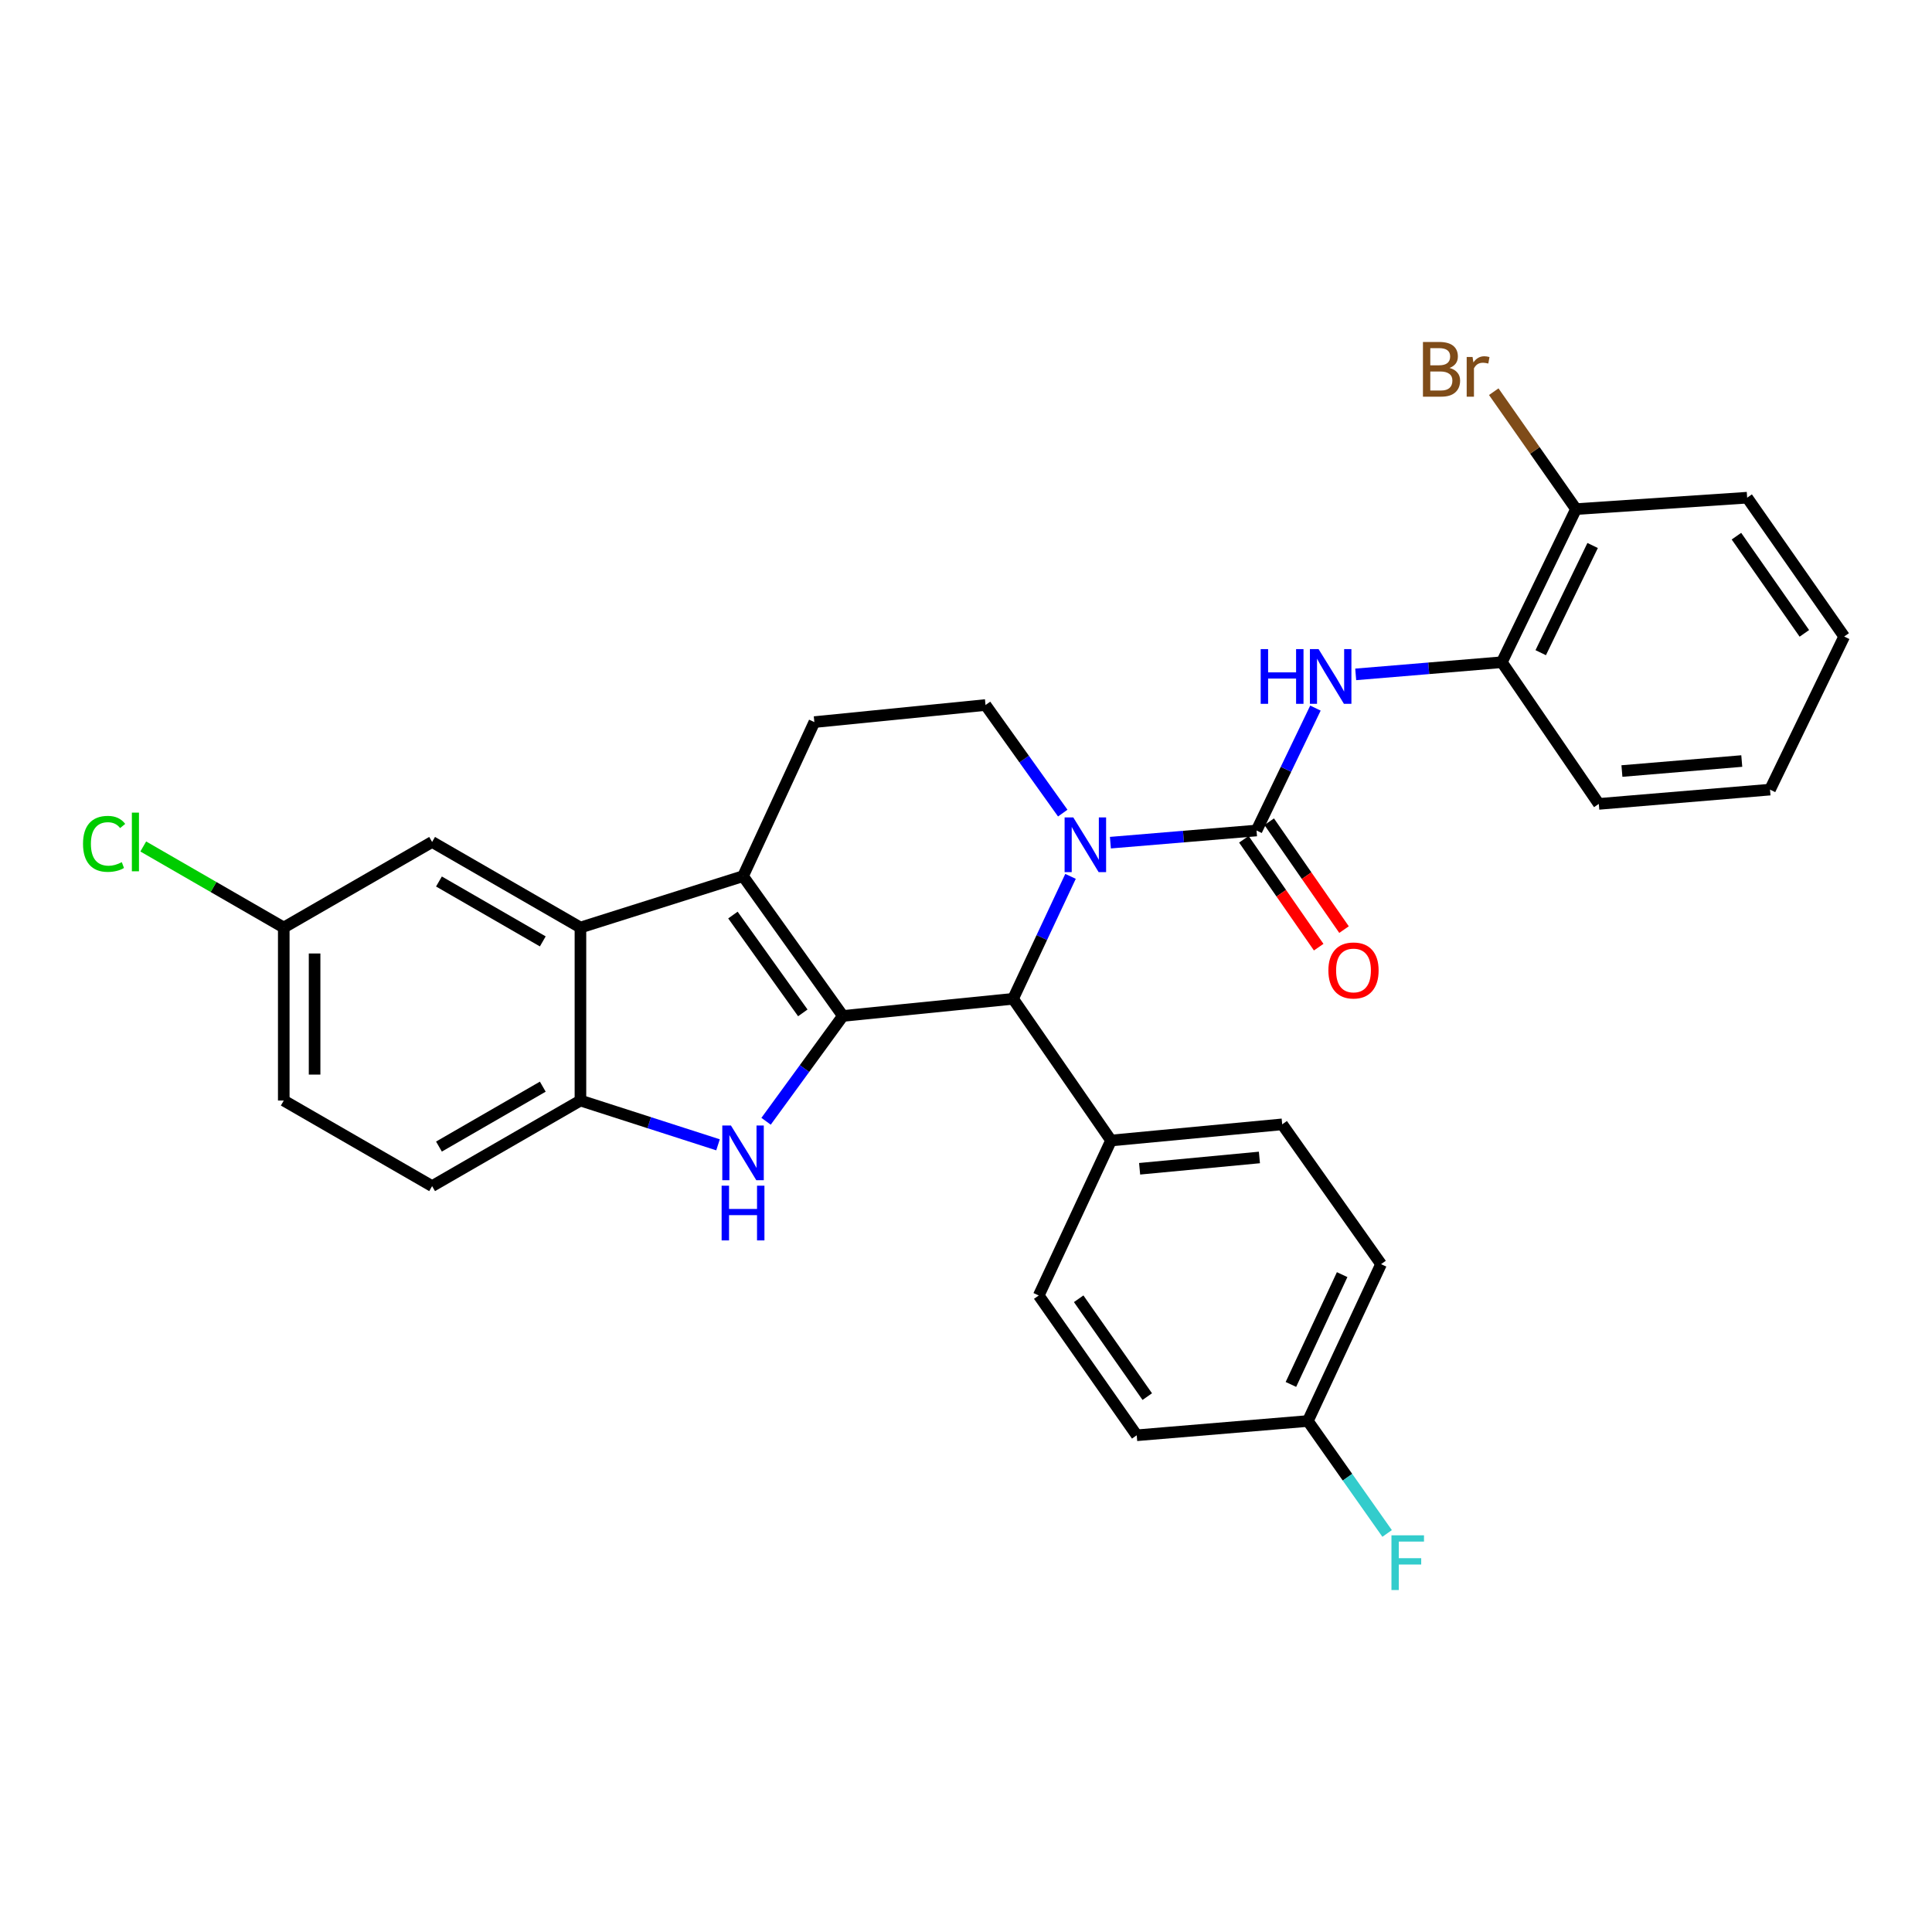<?xml version='1.0' encoding='iso-8859-1'?>
<svg version='1.1' baseProfile='full'
              xmlns='http://www.w3.org/2000/svg'
                      xmlns:rdkit='http://www.rdkit.org/xml'
                      xmlns:xlink='http://www.w3.org/1999/xlink'
                  xml:space='preserve'
width='1000px' height='1000px' viewBox='0 0 1000 1000'>
<!-- END OF HEADER -->
<rect style='opacity:1.0;fill:#FFFFFF;stroke:none' width='1000' height='1000' x='0' y='0'> </rect>
<path class='bond-0' d='M 436.271,525.843 L 384.594,453.501' style='fill:none;fill-rule:evenodd;stroke:#000000;stroke-width:6px;stroke-linecap:butt;stroke-linejoin:miter;stroke-opacity:1' />
<path class='bond-0' d='M 415.534,524.267 L 379.36,473.628' style='fill:none;fill-rule:evenodd;stroke:#000000;stroke-width:6px;stroke-linecap:butt;stroke-linejoin:miter;stroke-opacity:1' />
<path class='bond-2' d='M 436.271,525.843 L 416.393,553.106' style='fill:none;fill-rule:evenodd;stroke:#000000;stroke-width:6px;stroke-linecap:butt;stroke-linejoin:miter;stroke-opacity:1' />
<path class='bond-2' d='M 416.393,553.106 L 396.516,580.369' style='fill:none;fill-rule:evenodd;stroke:#0000FF;stroke-width:6px;stroke-linecap:butt;stroke-linejoin:miter;stroke-opacity:1' />
<path class='bond-4' d='M 436.271,525.843 L 524.367,516.986' style='fill:none;fill-rule:evenodd;stroke:#000000;stroke-width:6px;stroke-linecap:butt;stroke-linejoin:miter;stroke-opacity:1' />
<path class='bond-5' d='M 384.594,453.501 L 300.434,480.088' style='fill:none;fill-rule:evenodd;stroke:#000000;stroke-width:6px;stroke-linecap:butt;stroke-linejoin:miter;stroke-opacity:1' />
<path class='bond-9' d='M 384.594,453.501 L 421.51,373.756' style='fill:none;fill-rule:evenodd;stroke:#000000;stroke-width:6px;stroke-linecap:butt;stroke-linejoin:miter;stroke-opacity:1' />
<path class='bond-1' d='M 554.103,453.604 L 539.235,485.295' style='fill:none;fill-rule:evenodd;stroke:#0000FF;stroke-width:6px;stroke-linecap:butt;stroke-linejoin:miter;stroke-opacity:1' />
<path class='bond-1' d='M 539.235,485.295 L 524.367,516.986' style='fill:none;fill-rule:evenodd;stroke:#000000;stroke-width:6px;stroke-linecap:butt;stroke-linejoin:miter;stroke-opacity:1' />
<path class='bond-3' d='M 574.742,436.162 L 612.561,433.014' style='fill:none;fill-rule:evenodd;stroke:#0000FF;stroke-width:6px;stroke-linecap:butt;stroke-linejoin:miter;stroke-opacity:1' />
<path class='bond-3' d='M 612.561,433.014 L 650.38,429.865' style='fill:none;fill-rule:evenodd;stroke:#000000;stroke-width:6px;stroke-linecap:butt;stroke-linejoin:miter;stroke-opacity:1' />
<path class='bond-8' d='M 550.076,420.859 L 530.093,392.888' style='fill:none;fill-rule:evenodd;stroke:#0000FF;stroke-width:6px;stroke-linecap:butt;stroke-linejoin:miter;stroke-opacity:1' />
<path class='bond-8' d='M 530.093,392.888 L 510.111,364.917' style='fill:none;fill-rule:evenodd;stroke:#000000;stroke-width:6px;stroke-linecap:butt;stroke-linejoin:miter;stroke-opacity:1' />
<path class='bond-6' d='M 371.643,592.555 L 336.039,581.096' style='fill:none;fill-rule:evenodd;stroke:#0000FF;stroke-width:6px;stroke-linecap:butt;stroke-linejoin:miter;stroke-opacity:1' />
<path class='bond-6' d='M 336.039,581.096 L 300.434,569.638' style='fill:none;fill-rule:evenodd;stroke:#000000;stroke-width:6px;stroke-linecap:butt;stroke-linejoin:miter;stroke-opacity:1' />
<path class='bond-7' d='M 650.38,429.865 L 665.626,398.188' style='fill:none;fill-rule:evenodd;stroke:#000000;stroke-width:6px;stroke-linecap:butt;stroke-linejoin:miter;stroke-opacity:1' />
<path class='bond-7' d='M 665.626,398.188 L 680.871,366.51' style='fill:none;fill-rule:evenodd;stroke:#0000FF;stroke-width:6px;stroke-linecap:butt;stroke-linejoin:miter;stroke-opacity:1' />
<path class='bond-12' d='M 643.824,434.413 L 663.188,462.332' style='fill:none;fill-rule:evenodd;stroke:#000000;stroke-width:6px;stroke-linecap:butt;stroke-linejoin:miter;stroke-opacity:1' />
<path class='bond-12' d='M 663.188,462.332 L 682.552,490.251' style='fill:none;fill-rule:evenodd;stroke:#FF0000;stroke-width:6px;stroke-linecap:butt;stroke-linejoin:miter;stroke-opacity:1' />
<path class='bond-12' d='M 656.937,425.318 L 676.301,453.237' style='fill:none;fill-rule:evenodd;stroke:#000000;stroke-width:6px;stroke-linecap:butt;stroke-linejoin:miter;stroke-opacity:1' />
<path class='bond-12' d='M 676.301,453.237 L 695.665,481.156' style='fill:none;fill-rule:evenodd;stroke:#FF0000;stroke-width:6px;stroke-linecap:butt;stroke-linejoin:miter;stroke-opacity:1' />
<path class='bond-11' d='M 524.367,516.986 L 575.077,590.321' style='fill:none;fill-rule:evenodd;stroke:#000000;stroke-width:6px;stroke-linecap:butt;stroke-linejoin:miter;stroke-opacity:1' />
<path class='bond-13' d='M 300.434,480.088 L 223.659,435.796' style='fill:none;fill-rule:evenodd;stroke:#000000;stroke-width:6px;stroke-linecap:butt;stroke-linejoin:miter;stroke-opacity:1' />
<path class='bond-13' d='M 280.943,487.267 L 227.201,456.263' style='fill:none;fill-rule:evenodd;stroke:#000000;stroke-width:6px;stroke-linecap:butt;stroke-linejoin:miter;stroke-opacity:1' />
<path class='bond-30' d='M 300.434,480.088 L 300.434,569.638' style='fill:none;fill-rule:evenodd;stroke:#000000;stroke-width:6px;stroke-linecap:butt;stroke-linejoin:miter;stroke-opacity:1' />
<path class='bond-15' d='M 300.434,569.638 L 223.659,613.93' style='fill:none;fill-rule:evenodd;stroke:#000000;stroke-width:6px;stroke-linecap:butt;stroke-linejoin:miter;stroke-opacity:1' />
<path class='bond-15' d='M 280.943,562.459 L 227.201,593.464' style='fill:none;fill-rule:evenodd;stroke:#000000;stroke-width:6px;stroke-linecap:butt;stroke-linejoin:miter;stroke-opacity:1' />
<path class='bond-10' d='M 701.713,349.059 L 739.532,345.911' style='fill:none;fill-rule:evenodd;stroke:#0000FF;stroke-width:6px;stroke-linecap:butt;stroke-linejoin:miter;stroke-opacity:1' />
<path class='bond-10' d='M 739.532,345.911 L 777.351,342.762' style='fill:none;fill-rule:evenodd;stroke:#000000;stroke-width:6px;stroke-linecap:butt;stroke-linejoin:miter;stroke-opacity:1' />
<path class='bond-31' d='M 510.111,364.917 L 421.51,373.756' style='fill:none;fill-rule:evenodd;stroke:#000000;stroke-width:6px;stroke-linecap:butt;stroke-linejoin:miter;stroke-opacity:1' />
<path class='bond-14' d='M 777.351,342.762 L 815.739,263.505' style='fill:none;fill-rule:evenodd;stroke:#000000;stroke-width:6px;stroke-linecap:butt;stroke-linejoin:miter;stroke-opacity:1' />
<path class='bond-14' d='M 797.472,337.83 L 824.343,282.35' style='fill:none;fill-rule:evenodd;stroke:#000000;stroke-width:6px;stroke-linecap:butt;stroke-linejoin:miter;stroke-opacity:1' />
<path class='bond-26' d='M 777.351,342.762 L 827.539,416.097' style='fill:none;fill-rule:evenodd;stroke:#000000;stroke-width:6px;stroke-linecap:butt;stroke-linejoin:miter;stroke-opacity:1' />
<path class='bond-16' d='M 575.077,590.321 L 663.661,581.961' style='fill:none;fill-rule:evenodd;stroke:#000000;stroke-width:6px;stroke-linecap:butt;stroke-linejoin:miter;stroke-opacity:1' />
<path class='bond-16' d='M 589.864,604.955 L 651.873,599.102' style='fill:none;fill-rule:evenodd;stroke:#000000;stroke-width:6px;stroke-linecap:butt;stroke-linejoin:miter;stroke-opacity:1' />
<path class='bond-17' d='M 575.077,590.321 L 537.647,670.545' style='fill:none;fill-rule:evenodd;stroke:#000000;stroke-width:6px;stroke-linecap:butt;stroke-linejoin:miter;stroke-opacity:1' />
<path class='bond-18' d='M 223.659,435.796 L 146.875,480.088' style='fill:none;fill-rule:evenodd;stroke:#000000;stroke-width:6px;stroke-linecap:butt;stroke-linejoin:miter;stroke-opacity:1' />
<path class='bond-20' d='M 815.739,263.505 L 794.451,233.12' style='fill:none;fill-rule:evenodd;stroke:#000000;stroke-width:6px;stroke-linecap:butt;stroke-linejoin:miter;stroke-opacity:1' />
<path class='bond-20' d='M 794.451,233.12 L 773.163,202.736' style='fill:none;fill-rule:evenodd;stroke:#7F4C19;stroke-width:6px;stroke-linecap:butt;stroke-linejoin:miter;stroke-opacity:1' />
<path class='bond-27' d='M 815.739,263.505 L 904.323,257.601' style='fill:none;fill-rule:evenodd;stroke:#000000;stroke-width:6px;stroke-linecap:butt;stroke-linejoin:miter;stroke-opacity:1' />
<path class='bond-21' d='M 223.659,613.93 L 146.875,569.638' style='fill:none;fill-rule:evenodd;stroke:#000000;stroke-width:6px;stroke-linecap:butt;stroke-linejoin:miter;stroke-opacity:1' />
<path class='bond-22' d='M 663.661,581.961 L 714.841,654.312' style='fill:none;fill-rule:evenodd;stroke:#000000;stroke-width:6px;stroke-linecap:butt;stroke-linejoin:miter;stroke-opacity:1' />
<path class='bond-23' d='M 537.647,670.545 L 588.366,742.896' style='fill:none;fill-rule:evenodd;stroke:#000000;stroke-width:6px;stroke-linecap:butt;stroke-linejoin:miter;stroke-opacity:1' />
<path class='bond-23' d='M 558.322,672.237 L 593.825,722.883' style='fill:none;fill-rule:evenodd;stroke:#000000;stroke-width:6px;stroke-linecap:butt;stroke-linejoin:miter;stroke-opacity:1' />
<path class='bond-24' d='M 146.875,480.088 L 110.511,459.112' style='fill:none;fill-rule:evenodd;stroke:#000000;stroke-width:6px;stroke-linecap:butt;stroke-linejoin:miter;stroke-opacity:1' />
<path class='bond-24' d='M 110.511,459.112 L 74.147,438.136' style='fill:none;fill-rule:evenodd;stroke:#00CC00;stroke-width:6px;stroke-linecap:butt;stroke-linejoin:miter;stroke-opacity:1' />
<path class='bond-33' d='M 146.875,480.088 L 146.875,569.638' style='fill:none;fill-rule:evenodd;stroke:#000000;stroke-width:6px;stroke-linecap:butt;stroke-linejoin:miter;stroke-opacity:1' />
<path class='bond-33' d='M 162.833,493.521 L 162.833,556.206' style='fill:none;fill-rule:evenodd;stroke:#000000;stroke-width:6px;stroke-linecap:butt;stroke-linejoin:miter;stroke-opacity:1' />
<path class='bond-19' d='M 676.95,735.511 L 588.366,742.896' style='fill:none;fill-rule:evenodd;stroke:#000000;stroke-width:6px;stroke-linecap:butt;stroke-linejoin:miter;stroke-opacity:1' />
<path class='bond-25' d='M 676.95,735.511 L 697.462,764.611' style='fill:none;fill-rule:evenodd;stroke:#000000;stroke-width:6px;stroke-linecap:butt;stroke-linejoin:miter;stroke-opacity:1' />
<path class='bond-25' d='M 697.462,764.611 L 717.973,793.71' style='fill:none;fill-rule:evenodd;stroke:#33CCCC;stroke-width:6px;stroke-linecap:butt;stroke-linejoin:miter;stroke-opacity:1' />
<path class='bond-32' d='M 676.95,735.511 L 714.841,654.312' style='fill:none;fill-rule:evenodd;stroke:#000000;stroke-width:6px;stroke-linecap:butt;stroke-linejoin:miter;stroke-opacity:1' />
<path class='bond-32' d='M 668.173,716.583 L 694.697,659.744' style='fill:none;fill-rule:evenodd;stroke:#000000;stroke-width:6px;stroke-linecap:butt;stroke-linejoin:miter;stroke-opacity:1' />
<path class='bond-28' d='M 827.539,416.097 L 916.158,408.703' style='fill:none;fill-rule:evenodd;stroke:#000000;stroke-width:6px;stroke-linecap:butt;stroke-linejoin:miter;stroke-opacity:1' />
<path class='bond-28' d='M 839.505,399.086 L 901.538,393.91' style='fill:none;fill-rule:evenodd;stroke:#000000;stroke-width:6px;stroke-linecap:butt;stroke-linejoin:miter;stroke-opacity:1' />
<path class='bond-34' d='M 904.323,257.601 L 954.545,329.464' style='fill:none;fill-rule:evenodd;stroke:#000000;stroke-width:6px;stroke-linecap:butt;stroke-linejoin:miter;stroke-opacity:1' />
<path class='bond-34' d='M 898.776,277.521 L 933.932,327.826' style='fill:none;fill-rule:evenodd;stroke:#000000;stroke-width:6px;stroke-linecap:butt;stroke-linejoin:miter;stroke-opacity:1' />
<path class='bond-29' d='M 916.158,408.703 L 954.545,329.464' style='fill:none;fill-rule:evenodd;stroke:#000000;stroke-width:6px;stroke-linecap:butt;stroke-linejoin:miter;stroke-opacity:1' />
<path  class='atom-2' d='M 555.519 423.081
L 564.799 438.081
Q 565.719 439.561, 567.199 442.241
Q 568.679 444.921, 568.759 445.081
L 568.759 423.081
L 572.519 423.081
L 572.519 451.401
L 568.639 451.401
L 558.679 435.001
Q 557.519 433.081, 556.279 430.881
Q 555.079 428.681, 554.719 428.001
L 554.719 451.401
L 551.039 451.401
L 551.039 423.081
L 555.519 423.081
' fill='#0000FF'/>
<path  class='atom-3' d='M 378.334 582.562
L 387.614 597.562
Q 388.534 599.042, 390.014 601.722
Q 391.494 604.402, 391.574 604.562
L 391.574 582.562
L 395.334 582.562
L 395.334 610.882
L 391.454 610.882
L 381.494 594.482
Q 380.334 592.562, 379.094 590.362
Q 377.894 588.162, 377.534 587.482
L 377.534 610.882
L 373.854 610.882
L 373.854 582.562
L 378.334 582.562
' fill='#0000FF'/>
<path  class='atom-3' d='M 373.514 613.714
L 377.354 613.714
L 377.354 625.754
L 391.834 625.754
L 391.834 613.714
L 395.674 613.714
L 395.674 642.034
L 391.834 642.034
L 391.834 628.954
L 377.354 628.954
L 377.354 642.034
L 373.514 642.034
L 373.514 613.714
' fill='#0000FF'/>
<path  class='atom-8' d='M 652.53 335.978
L 656.37 335.978
L 656.37 348.018
L 670.85 348.018
L 670.85 335.978
L 674.69 335.978
L 674.69 364.298
L 670.85 364.298
L 670.85 351.218
L 656.37 351.218
L 656.37 364.298
L 652.53 364.298
L 652.53 335.978
' fill='#0000FF'/>
<path  class='atom-8' d='M 682.49 335.978
L 691.77 350.978
Q 692.69 352.458, 694.17 355.138
Q 695.65 357.818, 695.73 357.978
L 695.73 335.978
L 699.49 335.978
L 699.49 364.298
L 695.61 364.298
L 685.65 347.898
Q 684.49 345.978, 683.25 343.778
Q 682.05 341.578, 681.69 340.898
L 681.69 364.298
L 678.01 364.298
L 678.01 335.978
L 682.49 335.978
' fill='#0000FF'/>
<path  class='atom-13' d='M 687.568 502.305
Q 687.568 495.505, 690.928 491.705
Q 694.288 487.905, 700.568 487.905
Q 706.848 487.905, 710.208 491.705
Q 713.568 495.505, 713.568 502.305
Q 713.568 509.185, 710.168 513.105
Q 706.768 516.985, 700.568 516.985
Q 694.328 516.985, 690.928 513.105
Q 687.568 509.225, 687.568 502.305
M 700.568 513.785
Q 704.888 513.785, 707.208 510.905
Q 709.568 507.985, 709.568 502.305
Q 709.568 496.745, 707.208 493.945
Q 704.888 491.105, 700.568 491.105
Q 696.248 491.105, 693.888 493.905
Q 691.568 496.705, 691.568 502.305
Q 691.568 508.025, 693.888 510.905
Q 696.248 513.785, 700.568 513.785
' fill='#FF0000'/>
<path  class='atom-21' d='M 750.275 190.443
Q 752.995 191.203, 754.355 192.883
Q 755.755 194.523, 755.755 196.963
Q 755.755 200.883, 753.235 203.123
Q 750.755 205.323, 746.035 205.323
L 736.515 205.323
L 736.515 177.003
L 744.875 177.003
Q 749.715 177.003, 752.155 178.963
Q 754.595 180.923, 754.595 184.523
Q 754.595 188.803, 750.275 190.443
M 740.315 180.203
L 740.315 189.083
L 744.875 189.083
Q 747.675 189.083, 749.115 187.963
Q 750.595 186.803, 750.595 184.523
Q 750.595 180.203, 744.875 180.203
L 740.315 180.203
M 746.035 202.123
Q 748.795 202.123, 750.275 200.803
Q 751.755 199.483, 751.755 196.963
Q 751.755 194.643, 750.115 193.483
Q 748.515 192.283, 745.435 192.283
L 740.315 192.283
L 740.315 202.123
L 746.035 202.123
' fill='#7F4C19'/>
<path  class='atom-21' d='M 762.195 184.763
L 762.635 187.603
Q 764.795 184.403, 768.315 184.403
Q 769.435 184.403, 770.955 184.803
L 770.355 188.163
Q 768.635 187.763, 767.675 187.763
Q 765.995 187.763, 764.875 188.443
Q 763.795 189.083, 762.915 190.643
L 762.915 205.323
L 759.155 205.323
L 759.155 184.763
L 762.195 184.763
' fill='#7F4C19'/>
<path  class='atom-25' d='M 42.971 436.776
Q 42.971 429.736, 46.251 426.056
Q 49.571 422.336, 55.851 422.336
Q 61.691 422.336, 64.811 426.456
L 62.171 428.616
Q 59.891 425.616, 55.851 425.616
Q 51.571 425.616, 49.291 428.496
Q 47.051 431.336, 47.051 436.776
Q 47.051 442.376, 49.371 445.256
Q 51.731 448.136, 56.291 448.136
Q 59.411 448.136, 63.051 446.256
L 64.171 449.256
Q 62.691 450.216, 60.451 450.776
Q 58.211 451.336, 55.731 451.336
Q 49.571 451.336, 46.251 447.576
Q 42.971 443.816, 42.971 436.776
' fill='#00CC00'/>
<path  class='atom-25' d='M 68.251 420.616
L 71.931 420.616
L 71.931 450.976
L 68.251 450.976
L 68.251 420.616
' fill='#00CC00'/>
<path  class='atom-26' d='M 720.216 794.677
L 737.056 794.677
L 737.056 797.917
L 724.016 797.917
L 724.016 806.517
L 735.616 806.517
L 735.616 809.797
L 724.016 809.797
L 724.016 822.997
L 720.216 822.997
L 720.216 794.677
' fill='#33CCCC'/>
</svg>
